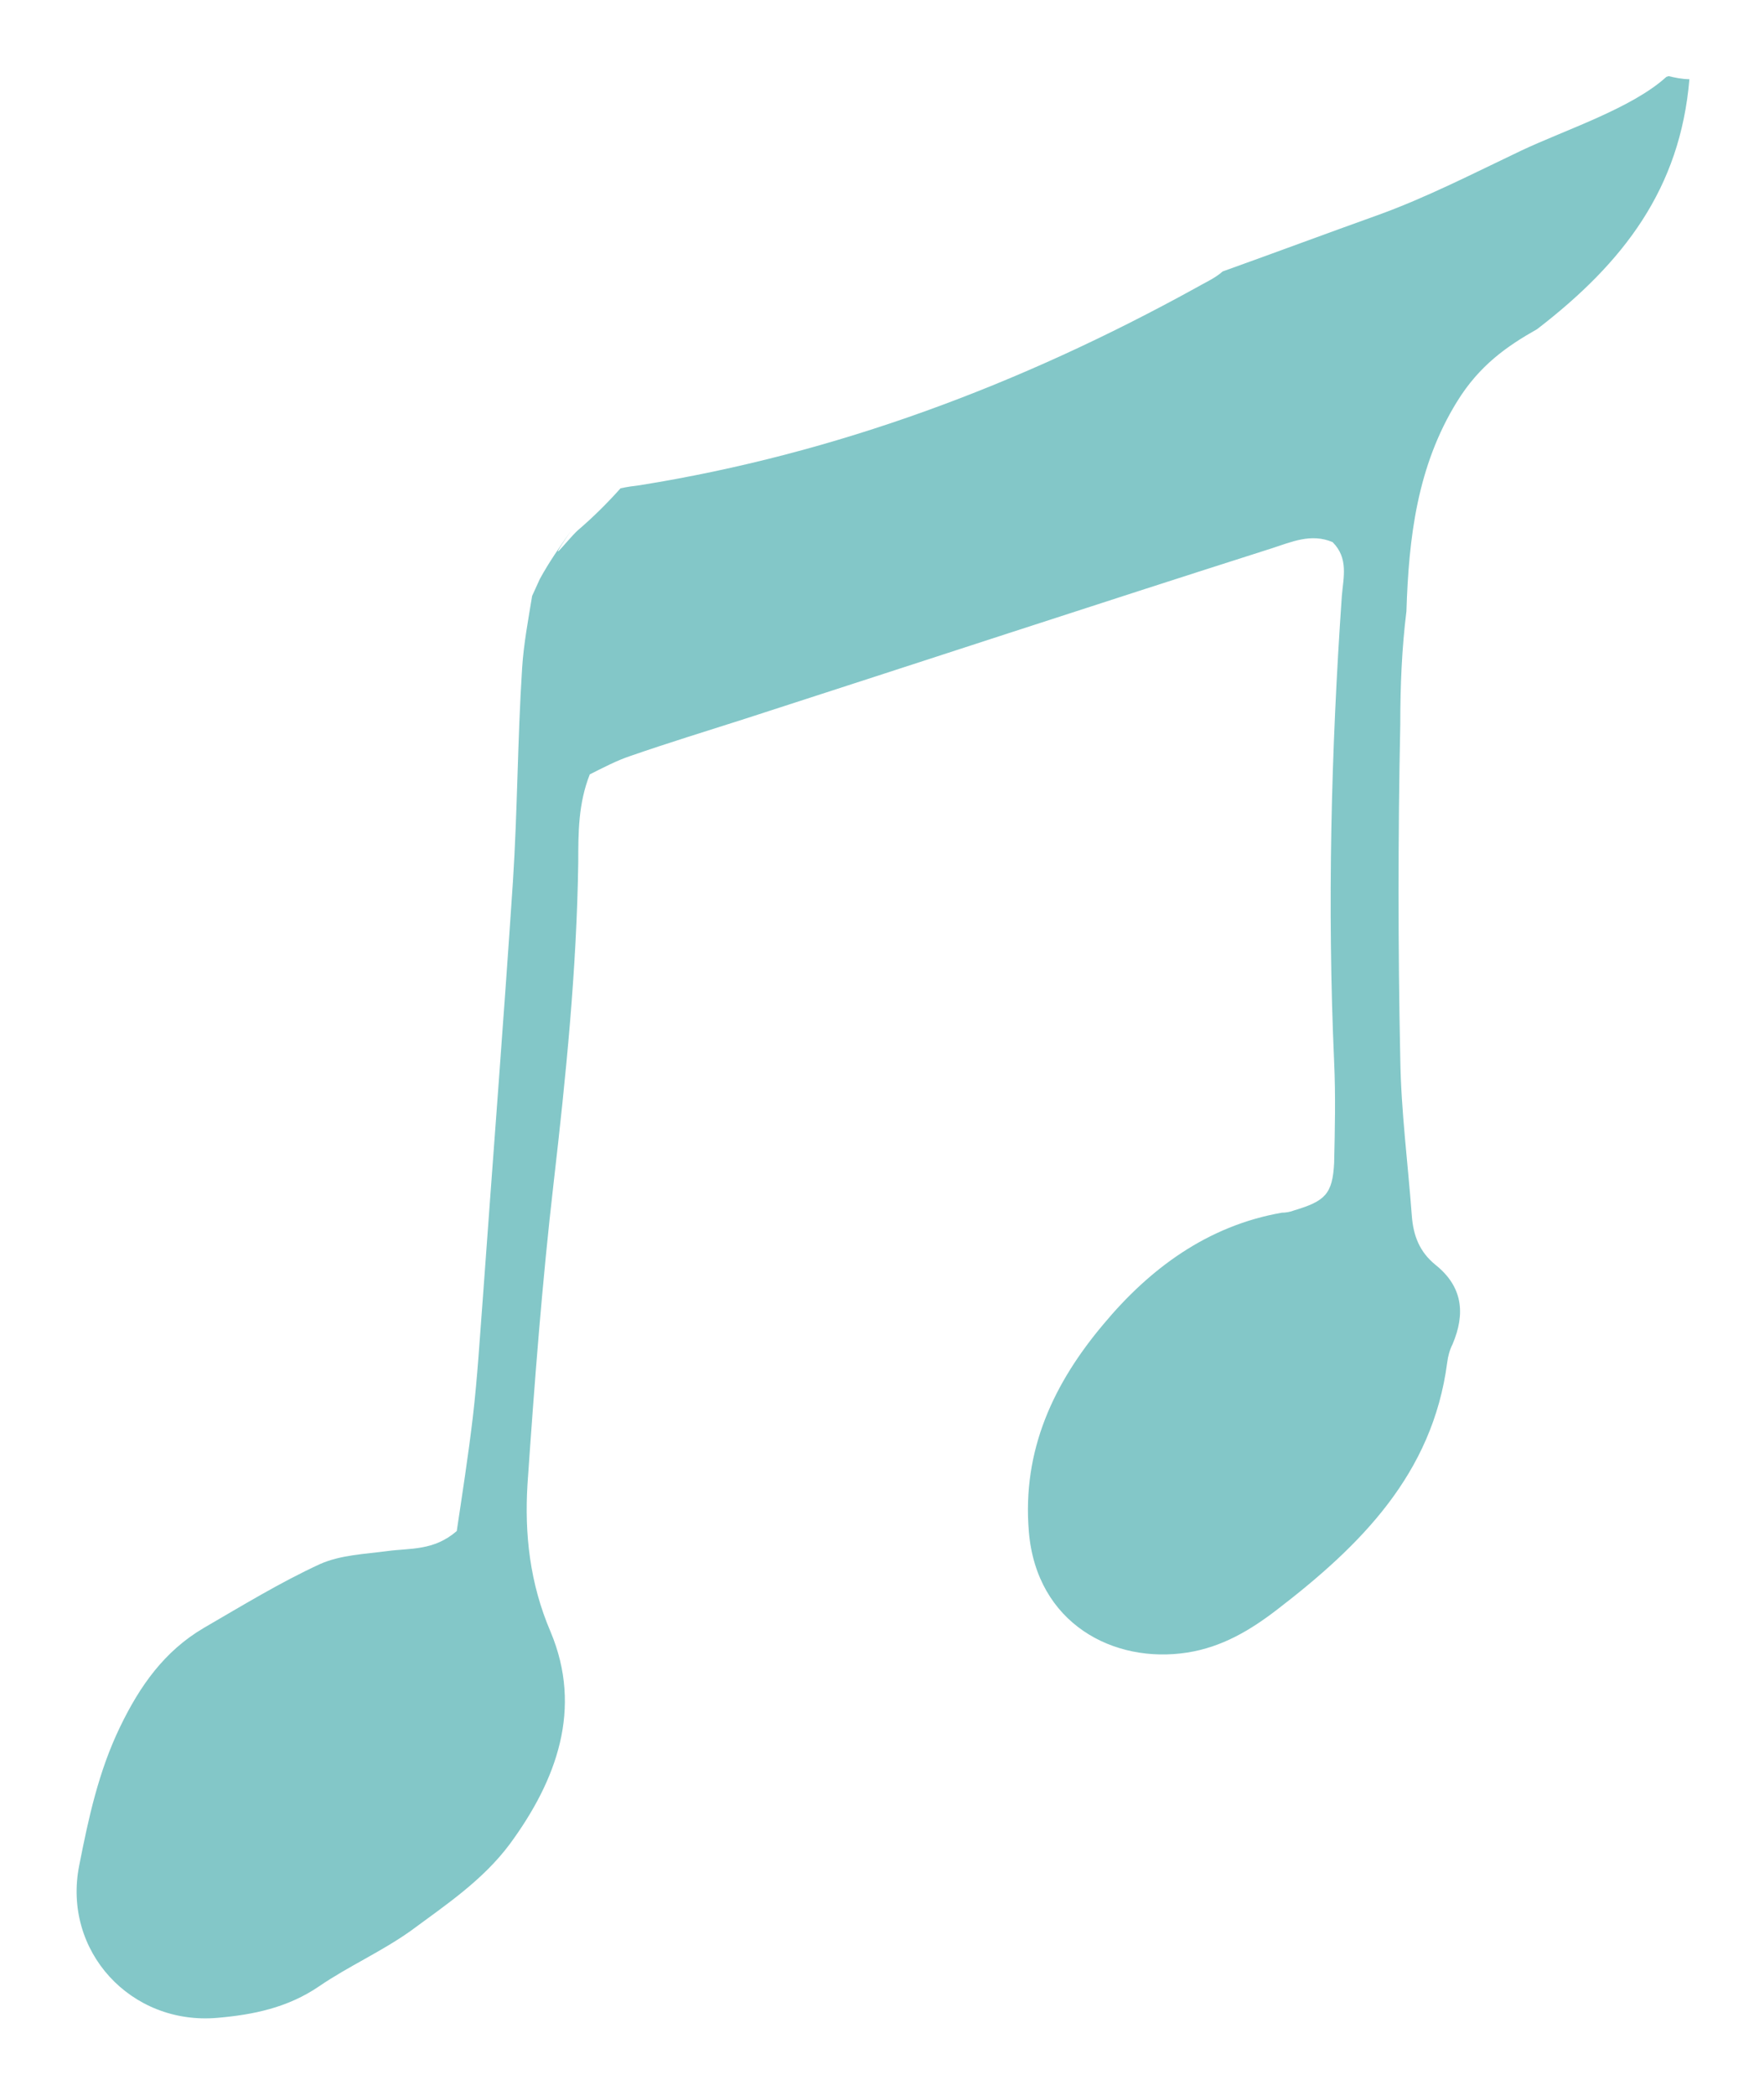 <?xml version="1.0" encoding="UTF-8"?><svg xmlns="http://www.w3.org/2000/svg" xmlns:xlink="http://www.w3.org/1999/xlink" viewBox="0 0 22.94 27.24"><defs><style>.e{isolation:isolate;}.f{fill:#83c7c8;}.g{clip-path:url(#d);}.h{fill:none;}.i{mix-blend-mode:multiply;}</style><clipPath id="d"><rect width="22.94" height="27.24" style="fill:none;"/></clipPath></defs><g style="isolation:isolate;"><g id="a"/><g id="b"><g id="c"><g style="mix-blend-mode:multiply;"><g style="clip-path:url(#d);"><path d="M21.67,1c-.45,.41-1.32,.69-1.89,.96-.61,.29-1.23,.61-1.87,.84-.67,.24-1.34,.49-2.01,.73-.1,.09-.24,.15-.36,.22-2.27,1.25-4.66,2.15-7.22,2.56-.08,.01-.16,.02-.25,.04-.17,.19-.35,.37-.56,.55-.13,.12-.45,.54-.09,.01-.14,.2-.28,.4-.4,.62,0,0-.05,.11-.1,.22-.05,.31-.11,.62-.13,.94-.06,.93-.06,1.86-.12,2.78-.12,1.8-.26,3.6-.39,5.4-.04,.52-.07,1.03-.13,1.55-.06,.51-.14,1.02-.21,1.49-.3,.26-.61,.22-.9,.26-.3,.04-.61,.05-.88,.17-.52,.24-1.01,.54-1.51,.83-.51,.3-.83,.75-1.09,1.29-.28,.58-.41,1.19-.53,1.8-.22,1.11,.67,2.08,1.8,1.98,.46-.04,.91-.13,1.32-.41,.38-.26,.81-.45,1.19-.72,.46-.34,.94-.66,1.29-1.13,.61-.83,.95-1.76,.53-2.76-.27-.63-.34-1.27-.3-1.92,.09-1.31,.19-2.62,.34-3.92,.16-1.39,.3-2.77,.32-4.17,0-.38,0-.76,.15-1.14,.18-.09,.35-.18,.53-.24,.49-.17,.98-.32,1.48-.48,2.29-.74,4.57-1.49,6.86-2.22,.25-.08,.51-.2,.79-.08,.21,.21,.14,.46,.12,.7-.14,2.02-.19,4.04-.1,6.06,.02,.44,.01,.88,0,1.31-.02,.41-.12,.5-.52,.62-.05,.02-.11,.03-.16,.03-.97,.17-1.72,.73-2.32,1.45-.64,.76-1.06,1.63-.97,2.7,.1,1.19,1.1,1.72,2.06,1.57,.45-.07,.82-.29,1.17-.56,1.08-.83,2.02-1.76,2.21-3.21,.01-.08,.03-.16,.07-.24,.17-.4,.13-.75-.22-1.03-.21-.17-.29-.38-.31-.64-.05-.68-.14-1.36-.15-2.04-.03-1.45-.03-2.9,0-4.35,0-.5,.02-.99,.08-1.47,.03-.96,.14-1.89,.66-2.73,.29-.47,.65-.72,1.04-.94,1.13-.87,1.86-1.83,1.98-3.25-.09,0-.19-.02-.27-.04" style="fill:#83c7c8;"/></g></g></g></g></g></svg>
